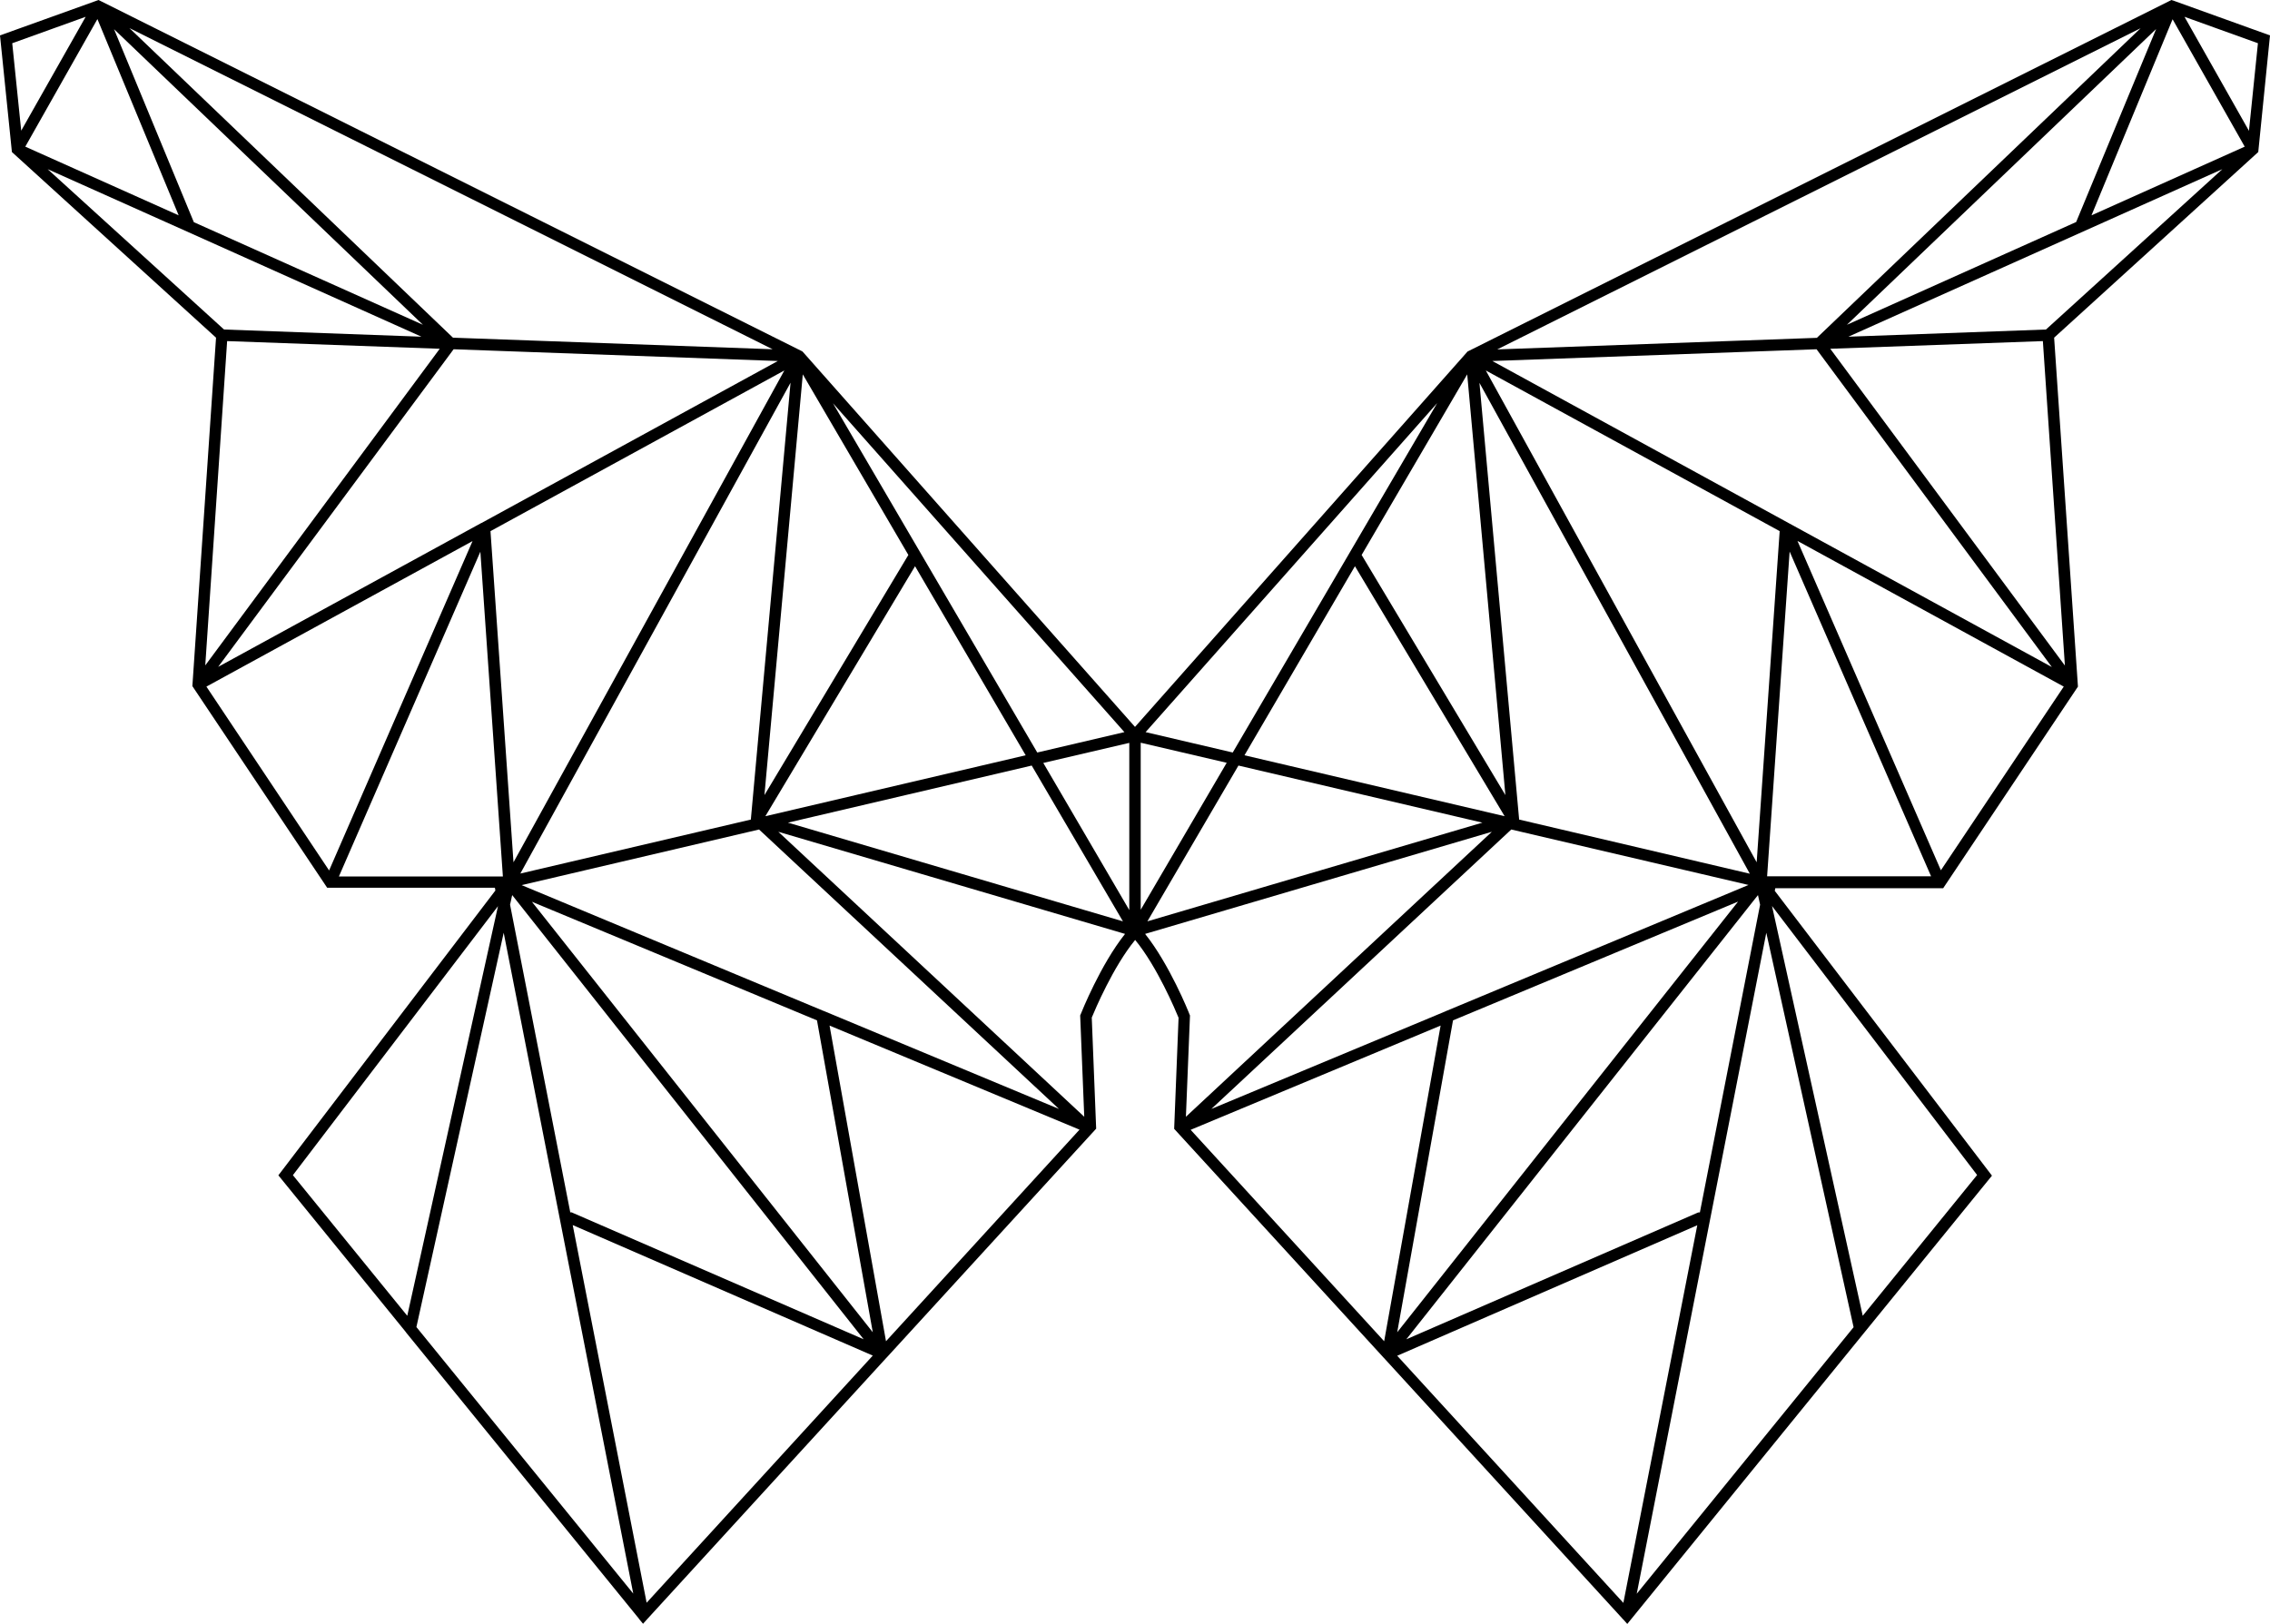 <?xml version="1.0" encoding="UTF-8"?><svg xmlns="http://www.w3.org/2000/svg" xmlns:xlink="http://www.w3.org/1999/xlink" height="995.5" preserveAspectRatio="xMidYMid meet" version="1.0" viewBox="0.0 0.0 1391.2 995.5" width="1391.2" zoomAndPan="magnify"><g id="change1_1"><path d="M1391.2,21.7l-58.6-21.1c-0.1,0-0.1-0.1-0.2-0.1c-0.2-0.1-0.5-0.2-0.7-0.2l-0.9-0.3l-1,0.5c-0.3,0.1-0.5,0.2-0.8,0.4 l-429,214.3l-0.6,0.3L695.6,445.6L492.2,215.9l-0.5-0.5L62,0.8c-0.1-0.1-0.3-0.2-0.4-0.2L60.4,0L0,21.7l7.3,71.5L132.4,207 l-14.5,213.6l81.6,122.1c0,0,0,0,0,0l1,1.5h102.8l0.3,1.7L170.6,720.5l77.9,95.8c0.1,0.2,0.3,0.5,0.5,0.7l142.6,175.3c0,0,0,0,0,0.1 l2.5,3l2.6-2.9c0,0,0,0,0,0l146.5-160.1c0.1-0.1,0.2-0.2,0.2-0.2c0,0,0.1-0.1,0.1-0.1l128.3-140.2l-2.7-68.1 c1.9-4.6,13.1-31.2,26.6-47.6c13.5,16.4,24.7,43.1,26.6,47.7l-2.7,68.1l128.4,140.3c0.1,0.1,0.1,0.1,0.2,0.2l146.2,159.8 c0.1,0.2,0.2,0.3,0.4,0.4l2.5,2.8l223.5-274.8l-133.1-174.6l0.3-1.6h101l0,0c0,0,0.1,0,0.1,0h1.8l82.6-123.6L1258.9,207L1384,93.2 L1391.2,21.7z M1378.3,80.2l-39.5-69.9l45,16.2L1378.3,80.2z M1189.5,533.5l-87.9-201.9l163.2,89.3L1189.5,533.5z M856.3,831.1 l183.9-80l-45.3,231.5L856.3,831.1z M396.3,982.5L351,751l183.9,80L396.3,982.5z M126.5,420.9l163.1-89.2l-87.9,201.9L126.5,420.9z M109.5,132L15.5,89.9l44.2-78.2L109.5,132z M118.8,136.2L69.9,17.9l189.3,181.2L118.8,136.2z M79.3,17.2l394.2,196.9l-195.9-7.1 L79.3,17.2z M1041.8,743.2c-0.5,0-1.1,0-1.6,0.3L861.9,821l215.5-272.3l1.3,5.9L1041.8,743.2z M856.3,816.7l34.2-191.2l174.7-72.8 L856.3,816.7z M830.4,347.1l91.7,153.2l-0.2,0L762.7,463L830.4,347.1z M834.5,340.2l64.7-110.7l23.4,257.9L834.5,340.2z M931,502.1 C931,502,931,502,931,502.1l-24.3-267.4l165.7,300.9L931,502.4C931,502.3,931,502.2,931,502.1z M910.6,227.1l180.1,98.5l-14.1,203 L910.6,227.1z M755.5,461.3l-53.4-12.5l178.7-201.7L755.5,461.3z M500.7,625.5l34.2,191.2L326,552.8L500.7,625.5z M349.5,743.2 l-36.9-188.6l1.3-5.9L529.3,821l-178.3-77.5C350.6,743.2,350,743.1,349.5,743.2z M318.9,535.5l165.6-300.9L460.2,502 c0,0.1,0,0.2,0,0.3c0,0,0,0,0,0.1L318.9,535.5z M314.7,528.6l-14.1-203l180.1-98.5L314.7,528.6z M492,229.5l64.7,110.7l-88.2,147.2 L492,229.5z M469.1,500.3l91.7-153.2L628.6,463l-159.3,37.3L469.1,500.3z M510.5,247.2l178.6,201.6l-53.4,12.5L510.5,247.2z M476.7,221.3l-181.6,99.3c0,0-0.1,0-0.1,0l-161.3,88.2L278,214.1L476.7,221.3z M294.4,338.2l13.8,199.1H207.7L294.4,338.2z M388.1,976.9L255.2,813.5l53.5-241.7L388.1,976.9z M543,822.2l-34.6-193.5l153.2,63.8L543,822.2z M505.5,620 c-0.3-0.1-0.5-0.3-0.8-0.3l-185-77.1l145.5-34.1L649,679.8L505.5,620z M632.3,469.3l55.9,95.5l-205.3-60.5L632.3,469.3z M639.4,467.7l52.7-12.3v102.5L639.4,467.7z M699.1,455.3l52.7,12.3l-52.7,90.1V455.3z M759,469.3l149.5,35l-205.3,60.5L759,469.3z M1071.6,542.5l-184.9,77.1c-0.3,0.1-0.6,0.2-0.9,0.4l-143.4,59.8l183.8-171.3L1071.6,542.5z M882.9,628.7l-34.6,193.5L729.7,692.6 L882.9,628.7z M1082.5,571.8l53.5,241.8L1003.1,977L1082.5,571.8z M1083,537.2l13.8-199.1l86.7,199.1H1083z M914.6,221.3l198.7-7.2 l144.2,194.8L914.6,221.3z M917.6,214.2l394.3-196.9l-198.4,189.8L917.6,214.2z M1321.4,17.8l-49,118.3l-140.5,63L1321.4,17.8z M1331.5,11.8l44.2,78.1l-93.9,42.1L1331.5,11.8z M52.5,10.3L13,80.1L7.5,26.5L52.5,10.3z M29.2,103.7l85.3,38.2c0,0,0,0,0,0 l143.8,64.5l-121-4.4L29.2,103.7z M139.2,209.1l130.3,4.7L125.8,407.9L139.2,209.1z M305.2,555.5l-55.6,251.1l-70.1-86.2 L305.2,555.5z M662.3,621.8l-0.3,0.7l2.5,62.1L477,509.9l212.5,62.6C674.5,591.3,662.8,620.5,662.3,621.8z M701.8,572.5l212.5-62.6 L726.8,684.6l2.5-62.1l-0.3-0.7C728.5,620.4,716.8,591.3,701.8,572.5z M1141.6,806.6l-55.6-251.2l125.7,164.9L1141.6,806.6z M1265.5,408l-143.8-194.2l130.3-4.7L1265.5,408z M1253.9,202l-121.1,4.4L1362,103.7L1253.9,202z" fill="inherit"/></g></svg>